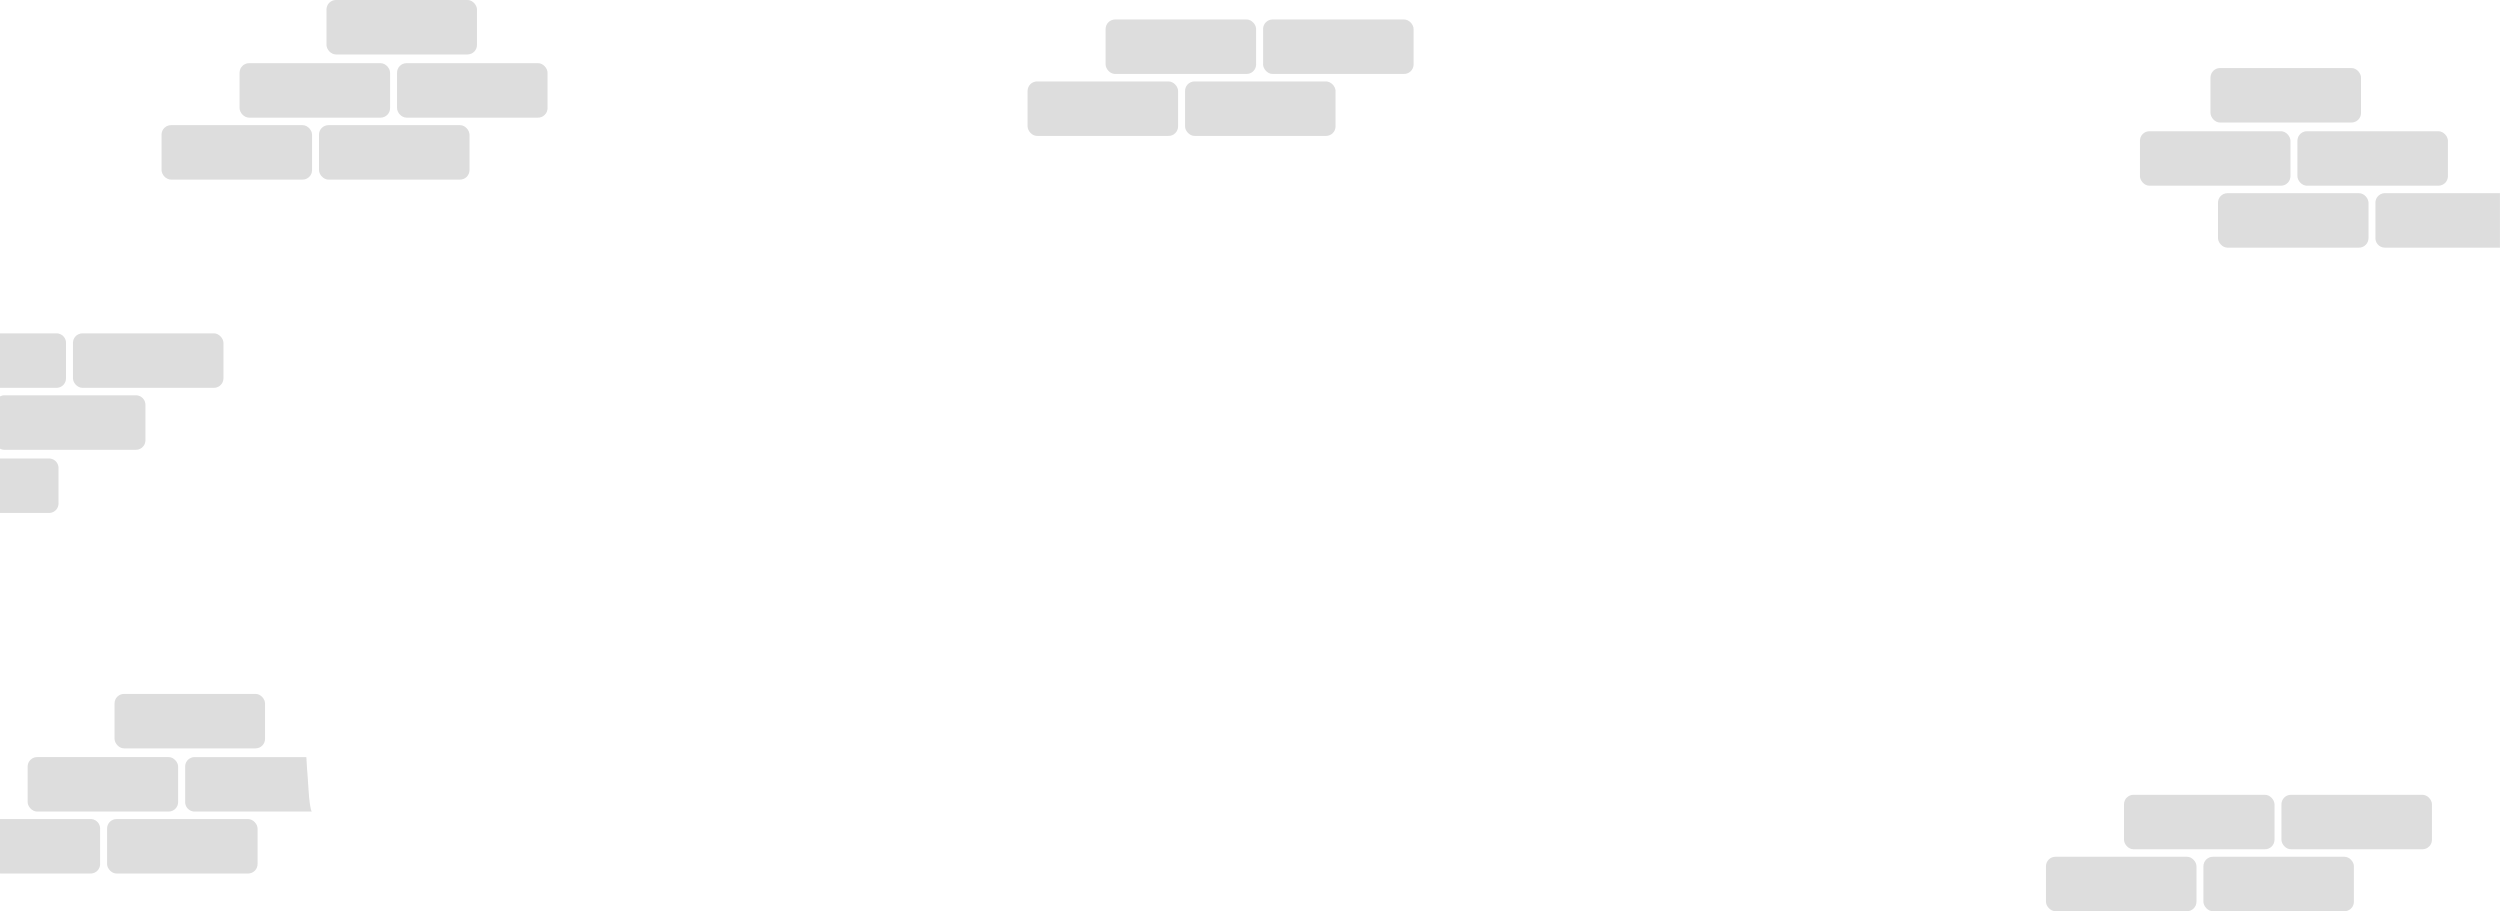<svg xmlns="http://www.w3.org/2000/svg" viewBox="0 0 1913.5 697.45"><defs><style>.cls-1{isolation:isolate;}.cls-2{opacity:0.75;}.cls-3{fill:#1d1d1b;opacity:0.2;mix-blend-mode:overlay;}</style></defs><title>kirpich</title><g class="cls-1"><g id="Слой_2" data-name="Слой 2"><g id="Слой_1-2" data-name="Слой 1"><g class="cls-2"><rect class="cls-3" x="249.9" width="115.18" height="41.68" rx="7.27" ry="7.27"/><rect class="cls-3" x="244.17" y="95.79" width="115.18" height="41.68" rx="7.27" ry="7.27"/><rect class="cls-3" x="123.66" y="95.79" width="115.18" height="41.68" rx="7.27" ry="7.27"/><rect class="cls-3" x="303.9" y="48.36" width="115.18" height="41.68" rx="7.27" ry="7.27"/><rect class="cls-3" x="183.38" y="48.36" width="115.18" height="41.68" rx="7.27" ry="7.27"/></g><g class="cls-2"><rect class="cls-3" x="907.04" y="62.34" width="115.18" height="41.68" rx="7.27" ry="7.27"/><rect class="cls-3" x="786.52" y="62.34" width="115.18" height="41.68" rx="7.27" ry="7.27"/><rect class="cls-3" x="966.77" y="14.92" width="115.18" height="41.68" rx="7.27" ry="7.27"/><rect class="cls-3" x="846.24" y="14.92" width="115.18" height="41.68" rx="7.27" ry="7.27"/></g><g class="cls-2"><rect class="cls-3" x="1686.5" y="655.76" width="115.18" height="41.68" rx="7.27" ry="7.27"/><rect class="cls-3" x="1565.99" y="655.76" width="115.18" height="41.68" rx="7.27" ry="7.27"/><rect class="cls-3" x="1746.23" y="608.34" width="115.18" height="41.68" rx="7.27" ry="7.27"/><rect class="cls-3" x="1625.71" y="608.34" width="115.18" height="41.68" rx="7.27" ry="7.27"/></g><g class="cls-2"><path class="cls-3" d="M44.78,385.35V358.21a7.27,7.27,0,0,0-7.27-7.27H0v41.68H37.51A7.27,7.27,0,0,0,44.78,385.35Z"/><path class="cls-3" d="M50.51,289.57V262.43a7.27,7.27,0,0,0-7.27-7.27H0v41.68H43.24A7.27,7.27,0,0,0,50.51,289.57Z"/><rect class="cls-3" x="55.84" y="255.16" width="115.18" height="41.68" rx="7.27" ry="7.27"/><path class="cls-3" d="M104,344.26A7.27,7.27,0,0,0,111.3,337V309.85a7.27,7.27,0,0,0-7.27-7.27H3.39a7.19,7.19,0,0,0-3.39.88v39.93a7.19,7.19,0,0,0,3.39.88Z"/></g><g class="cls-2"><rect class="cls-3" x="87.68" y="531.12" width="115.18" height="41.68" rx="7.27" ry="7.27"/><rect class="cls-3" x="81.96" y="626.91" width="115.18" height="41.68" rx="7.27" ry="7.27"/><rect class="cls-3" y="626.91" width="1.04" height="41.67"/><path class="cls-3" d="M76.62,661.31V634.18a7.28,7.28,0,0,0-7.27-7.27H1v41.67H69.36A7.26,7.26,0,0,0,76.62,661.31Z"/><path class="cls-3" d="M238.57,621.16H149a7.26,7.26,0,0,1-7.27-7.27V586.76A7.23,7.23,0,0,1,149,579.5h85.48c.3,5.29.64,10.58,1.07,15.87.56,7.52.77,15.31,2.11,22.75A12.68,12.68,0,0,0,238.57,621.16Z"/><rect class="cls-3" x="21.16" y="579.48" width="115.18" height="41.68" rx="7.27" ry="7.27"/></g><g class="cls-2"><rect class="cls-3" x="1691.93" y="52.09" width="115.18" height="41.68" rx="7.27" ry="7.27"/><rect class="cls-3" x="1697.66" y="147.87" width="115.18" height="41.68" rx="7.27" ry="7.27"/><rect class="cls-3" x="1913.14" y="147.87" width="0.36" height="41.67"/><path class="cls-3" d="M1825.44,147.87a7.29,7.29,0,0,0-7.27,7.27v27.13a7.26,7.26,0,0,0,7.27,7.27h87.7V147.87Z"/><rect class="cls-3" x="1637.92" y="100.45" width="115.18" height="41.68" rx="7.27" ry="7.27"/><rect class="cls-3" x="1758.45" y="100.45" width="115.18" height="41.68" rx="7.27" ry="7.27"/></g></g></g></g></svg>